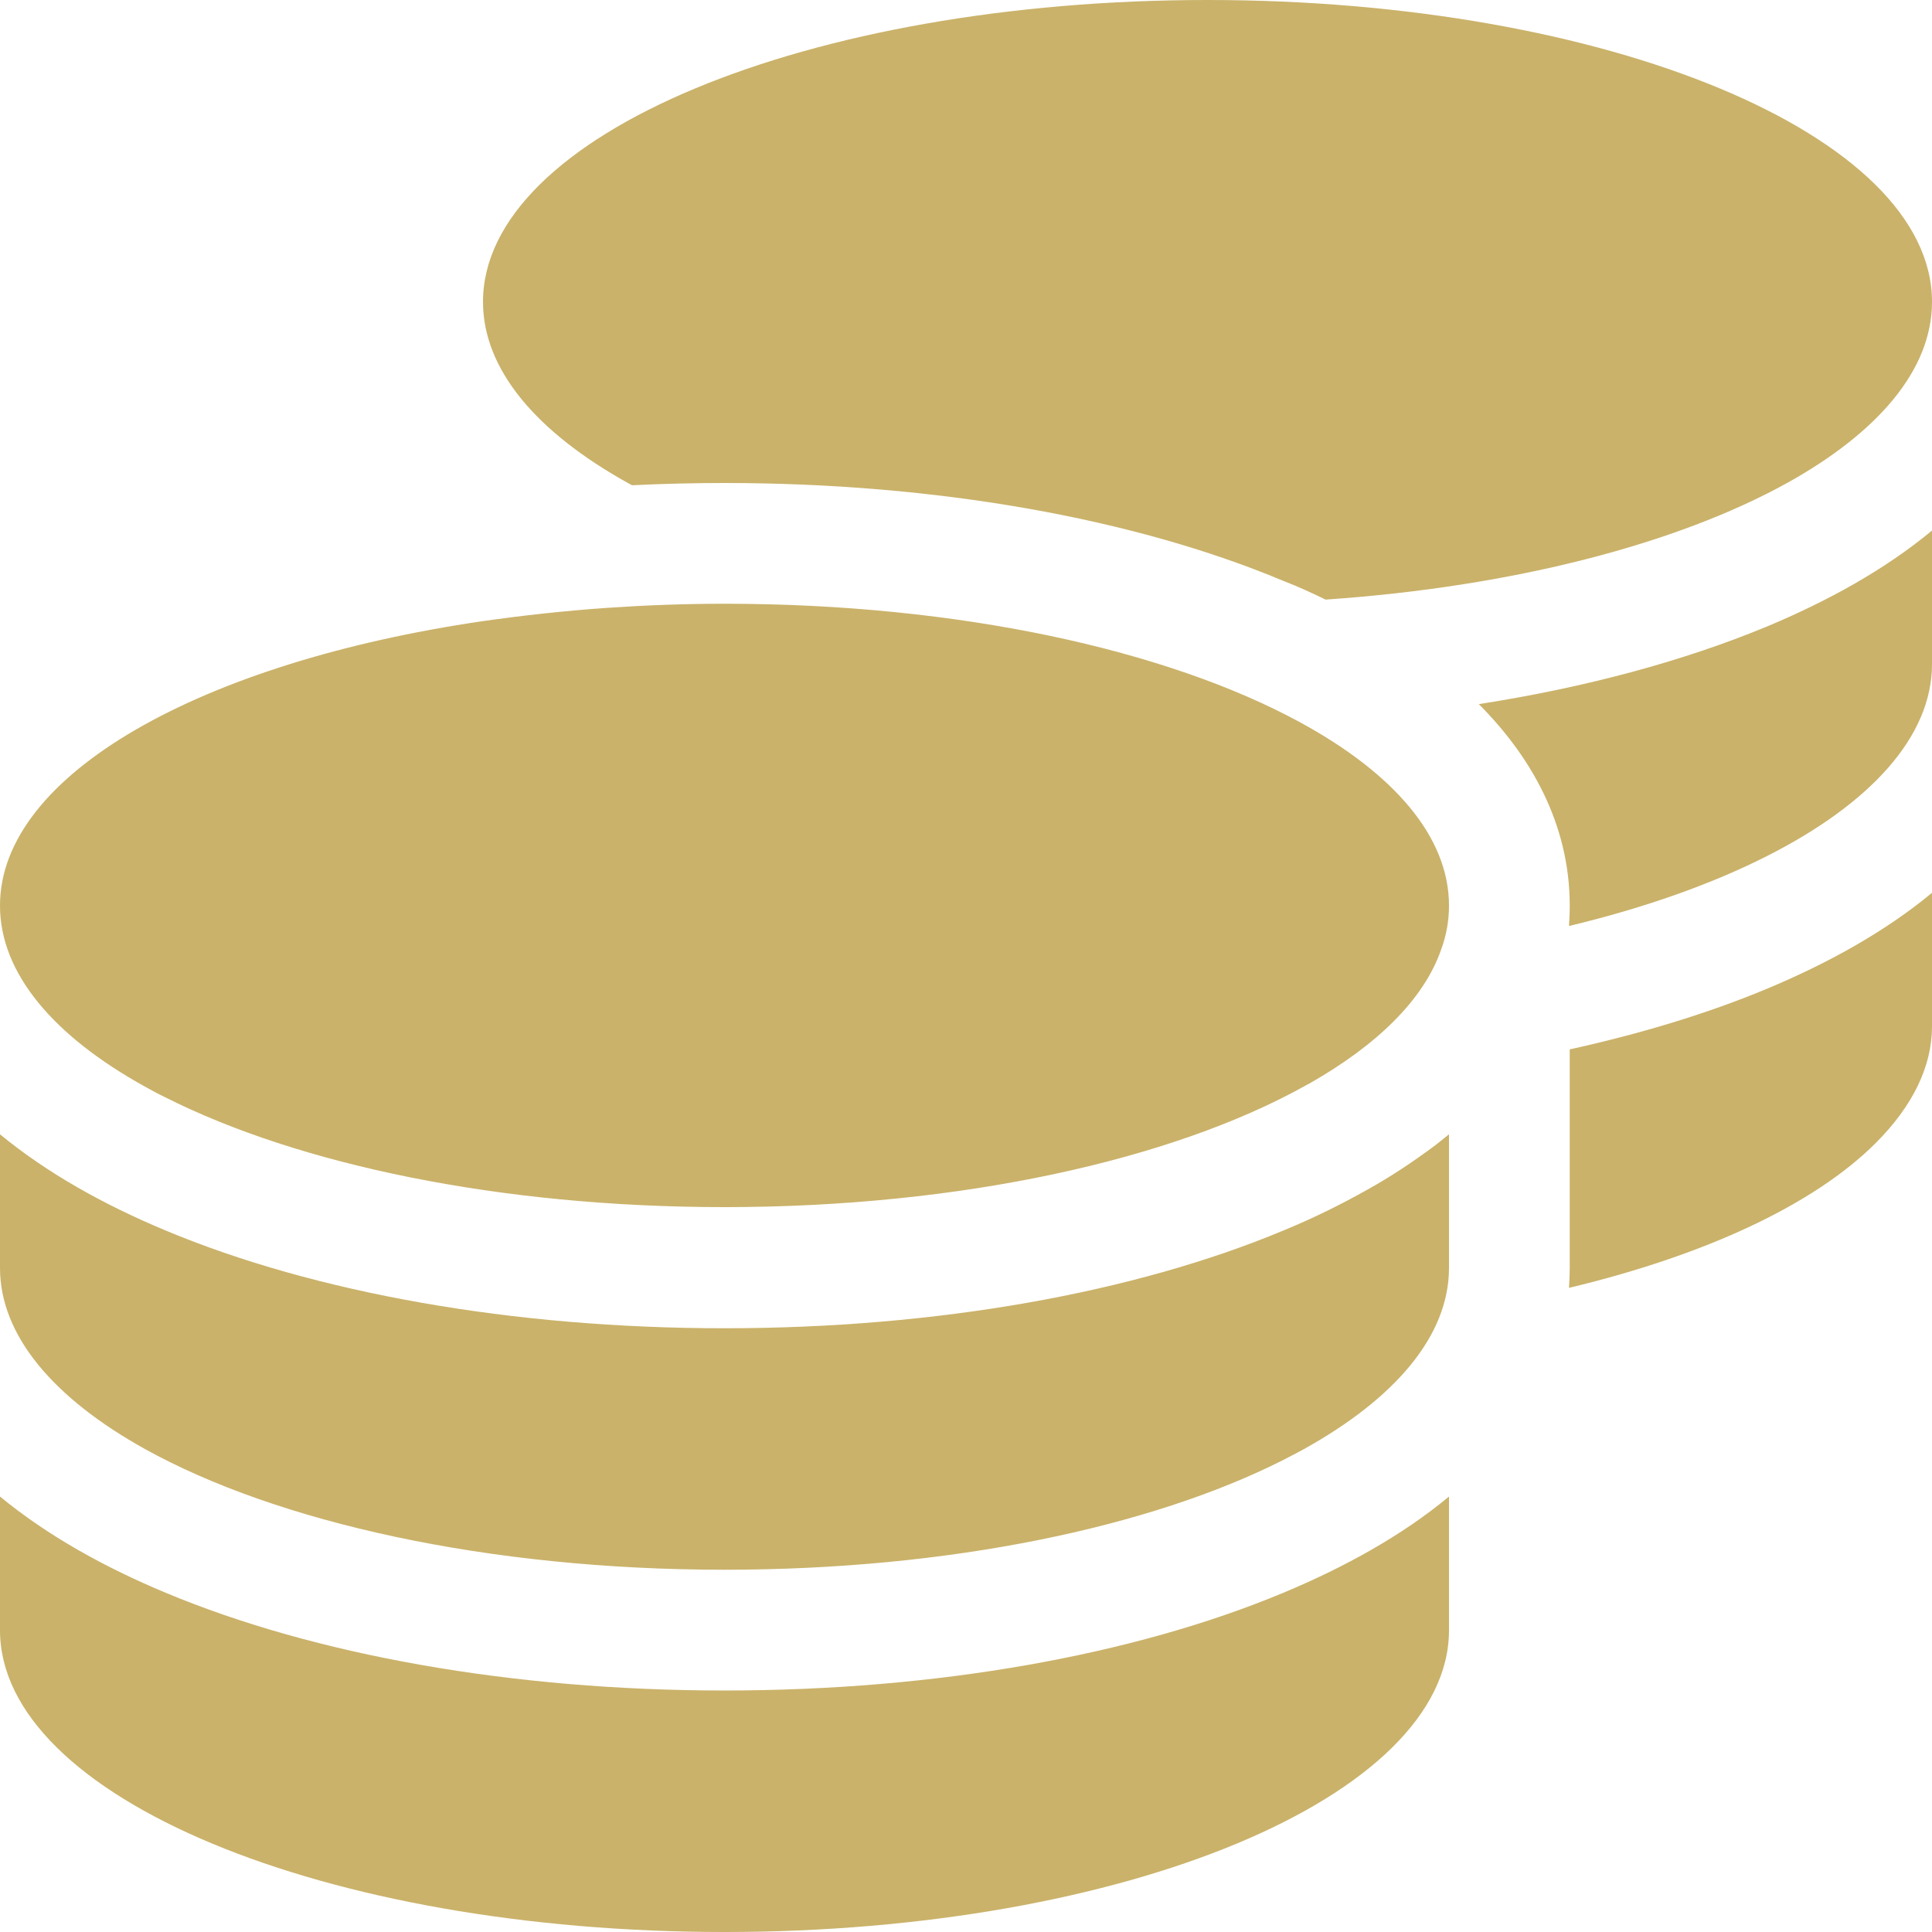 <svg width="117" height="117" viewBox="0 0 117 117" fill="none" xmlns="http://www.w3.org/2000/svg">
<path d="M117 18.281C117 22.395 113.732 26.188 108.225 29.25C101.575 32.929 91.658 35.534 80.278 36.311C79.432 35.9 78.587 35.511 77.695 35.169C68.692 31.398 56.718 29.25 43.875 29.25C41.978 29.25 40.127 29.296 38.276 29.387L38.025 29.25C32.518 26.188 29.25 22.395 29.25 18.281C29.25 8.181 48.902 0 73.125 0C97.348 0 117 8.181 117 18.281ZM36.722 36.814C39.053 36.654 41.453 36.562 43.875 36.562C58.089 36.562 70.703 39.373 78.724 43.738C84.391 46.823 87.75 50.662 87.75 54.844C87.75 55.758 87.59 56.649 87.27 57.517C86.219 60.534 83.385 63.299 79.272 65.63C79.249 65.653 79.204 65.653 79.181 65.675C79.112 65.721 79.044 65.744 78.975 65.79C70.977 70.223 58.226 73.102 43.875 73.102C30.256 73.102 18.076 70.52 10.009 66.452C9.575 66.247 9.163 66.018 8.752 65.79C3.268 62.75 0 58.957 0 54.844C0 46.891 12.203 40.105 29.25 37.614C31.649 37.271 34.14 36.997 36.722 36.814ZM95.062 54.844C95.062 49.839 92.64 45.726 89.555 42.641C96.022 41.636 101.941 40.036 106.968 37.956C110.693 36.403 114.166 34.483 117 32.129V40.219C117 44.629 113.229 48.697 106.991 51.85C103.655 53.541 99.587 54.981 95.017 56.078C95.04 55.666 95.062 55.278 95.062 54.867V54.844ZM87.75 76.781C87.75 80.894 84.482 84.688 78.975 87.75C78.564 87.978 78.152 88.184 77.718 88.413C69.674 92.48 57.495 95.062 43.875 95.062C29.524 95.062 16.773 92.183 8.775 87.75C3.268 84.688 0 80.894 0 76.781V68.692C2.856 71.046 6.307 72.965 10.032 74.519C19.058 78.29 31.032 80.438 43.875 80.438C56.718 80.438 68.692 78.29 77.718 74.519C79.501 73.788 81.215 72.942 82.837 72.028C84.231 71.251 85.533 70.383 86.767 69.469C87.11 69.217 87.43 68.943 87.75 68.692V76.781ZM95.062 76.781V63.55C99.404 62.59 103.403 61.379 106.968 59.894C110.693 58.34 114.166 56.42 117 54.067V62.156C117 64.556 115.857 66.955 113.595 69.217C109.87 72.942 103.312 76.004 95.017 77.992C95.04 77.604 95.062 77.193 95.062 76.781ZM43.875 102.375C56.718 102.375 68.692 100.227 77.718 96.456C81.443 94.903 84.916 92.983 87.75 90.629V98.719C87.75 108.819 68.098 117 43.875 117C19.652 117 0 108.819 0 98.719V90.629C2.856 92.983 6.307 94.903 10.032 96.456C19.058 100.227 31.032 102.375 43.875 102.375Z" fill="#CAB26A"/>
</svg>
